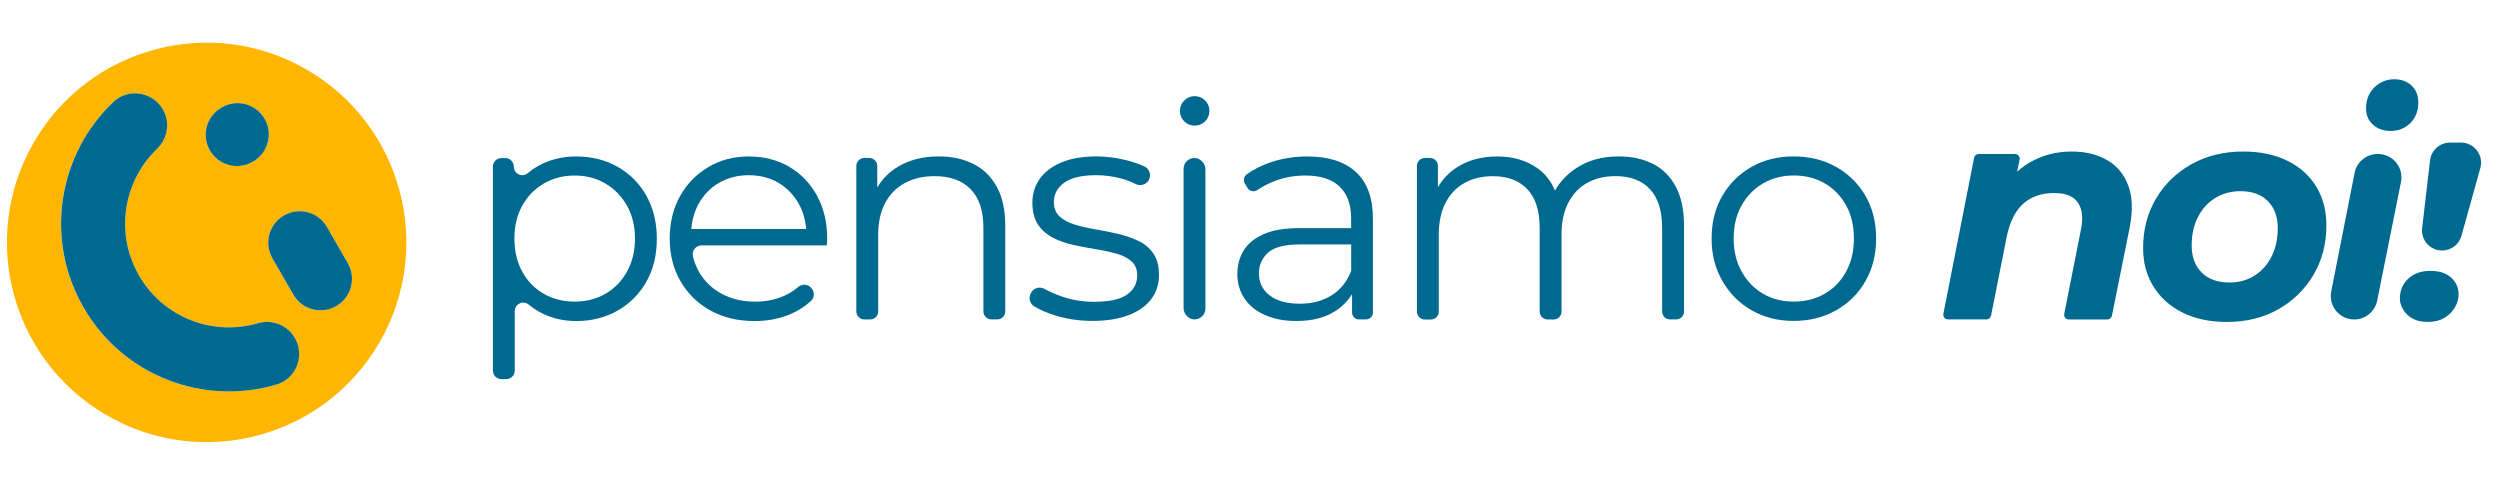 <?xml version="1.0" encoding="UTF-8"?>
<svg xmlns="http://www.w3.org/2000/svg" id="Livello_1" viewBox="0 0 536.53 104.79">
  <defs>
    <style>.cls-1{fill:#00698f;}.cls-2{fill:#ffb600;}</style>
  </defs>
  <path class="cls-1" d="m132.54,35.79c-2.62-1.47-5.58-2.21-8.88-2.21-3.04,0-5.76.68-8.18,2.05-.79.44-1.52.95-2.2,1.53-1.19,1.01-3.01.16-3.01-1.4h0c0-1.02-.82-1.84-1.84-1.84h-.81c-1.02,0-1.84.82-1.84,1.84v43.77c0,1.02.82,1.84,1.84,1.84h1.01c1.02,0,1.84-.82,1.84-1.84v-12.74c0-1.56,1.81-2.41,3.01-1.41.64.54,1.33,1.02,2.07,1.44,2.42,1.39,5.13,2.08,8.12,2.08,3.3,0,6.26-.75,8.88-2.24,2.62-1.5,4.67-3.56,6.17-6.2s2.24-5.72,2.24-9.24-.75-6.54-2.24-9.21c-1.5-2.66-3.55-4.73-6.17-6.2v-.02Zm2.01,22.51c-1.14,2.05-2.68,3.63-4.62,4.75s-4.14,1.68-6.6,1.68-4.68-.56-6.63-1.68c-1.96-1.12-3.5-2.71-4.62-4.75s-1.68-4.41-1.68-7.1.56-5.04,1.68-7.06,2.66-3.61,4.62-4.75c1.96-1.14,4.17-1.72,6.63-1.72s4.66.57,6.6,1.72c1.94,1.14,3.47,2.73,4.62,4.75,1.14,2.02,1.72,4.38,1.72,7.06s-.57,5.05-1.72,7.1Z"></path>
  <path class="cls-1" d="m169.37,35.79c-2.53-1.47-5.42-2.21-8.68-2.21s-6.11.76-8.68,2.28c-2.57,1.52-4.6,3.6-6.07,6.24-1.47,2.64-2.21,5.68-2.21,9.11s.77,6.48,2.31,9.14,3.67,4.75,6.4,6.27,5.9,2.28,9.5,2.28c2.77,0,5.31-.48,7.62-1.45,1.72-.72,3.23-1.69,4.52-2.9.74-.7.78-1.87.11-2.64l-.14-.16c-.71-.82-1.93-.85-2.76-.15-.99.85-2.1,1.53-3.31,2.02-1.83.75-3.79,1.12-5.91,1.12-2.68,0-5.07-.56-7.16-1.68s-3.72-2.68-4.88-4.69c-.6-1.03-1.04-2.16-1.32-3.37s.65-2.34,1.88-2.34h26.87c0-.26,0-.52.03-.76.02-.24.03-.47.03-.69,0-3.47-.73-6.54-2.18-9.21-1.45-2.66-3.44-4.73-5.97-6.2h0Zm-19.5,8.08c1.06-1.98,2.53-3.52,4.42-4.62s4.03-1.65,6.4-1.65,4.55.55,6.4,1.65c1.85,1.1,3.31,2.63,4.39,4.59.87,1.59,1.37,3.36,1.54,5.31h-24.66c.17-1.94.66-3.7,1.5-5.28h.01Z"></path>
  <path class="cls-1" d="m208.9,35.19c-2.13-1.08-4.61-1.62-7.43-1.62-3.34,0-6.23.72-8.65,2.15-1.95,1.15-3.46,2.66-4.55,4.51v-4.61c0-.95-.77-1.72-1.72-1.72h-1.05c-.95,0-1.72.77-1.72,1.72v31.22c0,.95.77,1.72,1.72,1.72h1.25c.95,0,1.72-.77,1.72-1.72v-16.5c0-2.64.5-4.89,1.49-6.77.99-1.87,2.4-3.3,4.22-4.29,1.83-.99,3.97-1.48,6.44-1.48,3.3,0,5.86.94,7.69,2.8,1.83,1.87,2.74,4.63,2.74,8.28v17.95c0,.95.77,1.72,1.72,1.72h1.25c.95,0,1.72-.77,1.72-1.72v-18.41c0-3.34-.6-6.12-1.81-8.32-1.21-2.2-2.88-3.84-5.02-4.92h-.01Z"></path>
  <path class="cls-1" d="m244.28,51.69c-1.34-.64-2.82-1.14-4.42-1.52-1.61-.37-3.21-.69-4.82-.96-1.61-.26-3.08-.6-4.42-1.02s-2.42-1-3.23-1.75-1.22-1.78-1.22-3.1c0-1.67.74-3.05,2.21-4.12,1.47-1.08,3.77-1.62,6.9-1.62,1.76,0,3.52.23,5.28.69,1.09.29,2.13.68,3.13,1.19s2.3.18,2.86-.84h0c.58-1.07.14-2.42-.97-2.93-1.05-.48-2.24-.9-3.57-1.25-2.24-.59-4.49-.89-6.73-.89-2.95,0-5.45.43-7.49,1.29-2.05.86-3.6,2.04-4.65,3.53-1.06,1.5-1.58,3.19-1.58,5.08s.41,3.56,1.22,4.75,1.88,2.12,3.2,2.8c1.32.68,2.78,1.2,4.39,1.55,1.61.35,3.22.66,4.85.92,1.63.26,3.1.58,4.42.96,1.32.37,2.39.92,3.2,1.65s1.22,1.73,1.22,3c0,1.72-.73,3.09-2.18,4.12-1.45,1.04-3.83,1.55-7.13,1.55-2.42,0-4.73-.38-6.93-1.16-1.39-.48-2.61-1.03-3.69-1.62-1-.56-2.26-.19-2.83.81l-.06.11c-.57,1-.24,2.28.76,2.87,1.2.71,2.63,1.33,4.3,1.87,2.55.81,5.26,1.22,8.12,1.22,3.04,0,5.62-.41,7.75-1.22s3.76-1.96,4.88-3.43,1.68-3.22,1.68-5.25c0-1.89-.41-3.42-1.22-4.59-.82-1.17-1.89-2.07-3.23-2.71v.02Z"></path>
  <path class="cls-1" d="m256.39,20.64c-.88,0-1.63.31-2.24.92s-.92,1.36-.92,2.24.31,1.63.92,2.24c.62.62,1.36.92,2.24.92s1.63-.31,2.24-.92c.62-.62.92-1.36.92-2.24s-.31-1.63-.92-2.24c-.62-.62-1.36-.92-2.24-.92Z"></path>
  <rect class="cls-1" x="254.01" y="33.9" width="4.69" height="34.65" rx="2.34" ry="2.34"></rect>
  <path class="cls-1" d="m280.61,33.57c-2.73,0-5.32.41-7.79,1.22-1.97.65-3.72,1.52-5.24,2.61-.64.46-.82,1.33-.41,2l.56.93c.45.74,1.42.93,2.14.44,1.13-.78,2.43-1.44,3.87-1.98,2.02-.75,4.16-1.12,6.4-1.12,3.26,0,5.71.79,7.36,2.38,1.65,1.58,2.47,3.85,2.47,6.8v2.11h-11.02c-3.3,0-5.93.45-7.89,1.35-1.96.9-3.37,2.09-4.22,3.56-.86,1.47-1.29,3.11-1.29,4.92,0,1.98.51,3.73,1.52,5.25,1.01,1.52,2.47,2.71,4.39,3.56s4.17,1.29,6.76,1.29c3.3,0,6.04-.68,8.22-2.05,1.59-1,2.83-2.24,3.73-3.73v3.95c0,.82.67,1.49,1.49,1.49h1.5c.82,0,1.49-.67,1.49-1.49v-20.02c0-4.53-1.22-7.91-3.66-10.13s-5.91-3.33-10.4-3.33h.02Zm5.18,29.8c-1.91,1.21-4.19,1.81-6.83,1.81-2.77,0-4.93-.59-6.47-1.78s-2.31-2.77-2.31-4.75c0-1.76.65-3.23,1.95-4.42,1.3-1.19,3.62-1.78,6.96-1.78h10.89v5.68c-.88,2.29-2.28,4.04-4.19,5.25h0Z"></path>
  <path class="cls-1" d="m354.76,35.19c-2.09-1.08-4.54-1.62-7.36-1.62-3.61,0-6.7.87-9.27,2.61-1.89,1.28-3.36,2.85-4.41,4.72-.84-2-2.08-3.6-3.74-4.78-2.38-1.69-5.26-2.54-8.65-2.54-3.21,0-6,.72-8.35,2.15-1.88,1.14-3.34,2.63-4.39,4.46v-4.59c0-.93-.75-1.69-1.69-1.69h-1.12c-.93,0-1.69.75-1.69,1.69v31.28c0,.93.75,1.69,1.69,1.69h1.31c.93,0,1.69-.75,1.69-1.69v-16.53c0-2.64.47-4.89,1.42-6.77.95-1.87,2.3-3.3,4.06-4.29s3.8-1.48,6.14-1.48c3.17,0,5.63.94,7.39,2.8,1.76,1.87,2.64,4.63,2.64,8.28v17.98c0,.93.75,1.69,1.69,1.69h1.31c.93,0,1.69-.75,1.69-1.69v-16.53c0-2.64.47-4.89,1.42-6.77.95-1.87,2.29-3.3,4.03-4.29s3.79-1.48,6.17-1.48c3.17,0,5.62.94,7.36,2.8,1.74,1.87,2.61,4.63,2.61,8.28v17.98c0,.93.75,1.69,1.69,1.69h1.32c.93,0,1.69-.75,1.69-1.69v-18.44c0-3.34-.58-6.12-1.75-8.32s-2.79-3.84-4.88-4.92h-.02Z"></path>
  <path class="cls-1" d="m394.09,35.85c-2.66-1.52-5.71-2.28-9.14-2.28s-6.4.75-9.04,2.24c-2.64,1.5-4.73,3.56-6.27,6.2-1.54,2.64-2.31,5.7-2.31,9.17s.77,6.42,2.31,9.11c1.54,2.68,3.63,4.79,6.27,6.3,2.64,1.52,5.65,2.28,9.04,2.28s6.42-.76,9.11-2.28c2.68-1.52,4.79-3.61,6.3-6.27,1.52-2.66,2.28-5.71,2.28-9.14s-.76-6.52-2.28-9.14c-1.52-2.62-3.61-4.69-6.27-6.2h0Zm2.11,22.44c-1.12,2.05-2.65,3.63-4.59,4.75s-4.16,1.68-6.67,1.68-4.65-.56-6.57-1.68-3.44-2.71-4.59-4.75c-1.14-2.05-1.72-4.41-1.72-7.1s.57-5.1,1.72-7.13c1.14-2.02,2.68-3.6,4.62-4.72,1.94-1.12,4.14-1.68,6.6-1.68s4.66.56,6.6,1.68,3.46,2.7,4.59,4.72c1.12,2.02,1.68,4.4,1.68,7.13s-.56,5.05-1.68,7.1h.01Z"></path>
  <path class="cls-1" d="m452.27,34.4c-2.11-1.25-4.67-1.88-7.66-1.88s-5.56.62-8.08,1.85c-1.32.64-2.52,1.47-3.62,2.49l.52-2.62c.12-.62-.35-1.19-.98-1.19h-7.8c-.48,0-.89.34-.98.8l-6.6,33.51c-.12.62.35,1.19.98,1.19h8.27c.48,0,.89-.34.98-.8l3.41-17.15c.66-3.12,1.85-5.43,3.56-6.93,1.72-1.5,3.89-2.24,6.53-2.24s4.23.7,5.18,2.11,1.13,3.41.56,6.01l-3.53,17.82c-.12.62.35,1.19.98,1.19h8.27c.47,0,.88-.33.98-.8l3.8-18.87c.7-3.56.62-6.56-.26-8.98s-2.38-4.26-4.49-5.51h-.02Z"></path>
  <path class="cls-1" d="m497.09,40.04c-1.45-2.38-3.52-4.22-6.2-5.54s-5.85-1.98-9.5-1.98c-4.14,0-7.82.9-11.06,2.71-3.23,1.8-5.77,4.27-7.62,7.39-1.85,3.12-2.77,6.67-2.77,10.63,0,3.12.75,5.88,2.24,8.28,1.5,2.4,3.59,4.26,6.27,5.58s5.83,1.98,9.44,1.98c4.18,0,7.86-.9,11.05-2.71,3.19-1.8,5.71-4.27,7.56-7.39s2.77-6.67,2.77-10.63c0-3.17-.73-5.94-2.18-8.32Zm-9.57,14.98c-.88,1.76-2.1,3.14-3.66,4.12-1.56.99-3.36,1.49-5.38,1.49-2.55,0-4.54-.71-5.97-2.15-1.43-1.43-2.15-3.35-2.15-5.77s.45-4.38,1.35-6.14,2.14-3.12,3.73-4.09c1.58-.97,3.37-1.45,5.35-1.45,2.6,0,4.59.73,5.97,2.18,1.38,1.45,2.08,3.34,2.08,5.68s-.44,4.38-1.32,6.14h0Z"></path>
  <path class="cls-1" d="m505.33,37.1l-5.02,25.46c-.61,3.11,1.77,6,4.93,6h0c2.39,0,4.46-1.69,4.93-4.04l5.11-25.46c.62-3.11-1.75-6.01-4.93-6.01h-.1c-2.4,0-4.47,1.7-4.93,4.05h.01Z"></path>
  <path class="cls-1" d="m513.06,28.1c1.67,0,3.08-.56,4.22-1.68,1.14-1.12,1.72-2.61,1.72-4.46,0-1.45-.47-2.64-1.42-3.56-.95-.92-2.19-1.39-3.73-1.39-1.67,0-3.1.58-4.29,1.75s-1.78,2.67-1.78,4.52c0,1.41.49,2.56,1.48,3.47.99.9,2.25,1.35,3.79,1.35h.01Z"></path>
  <path class="cls-1" d="m528.16,30.6h-2.36c-2.19,0-4.03,1.64-4.28,3.81l-1.7,14.54c-.3,2.56,1.7,4.81,4.28,4.81h0c1.93,0,3.63-1.29,4.15-3.15l4.06-14.54c.77-2.75-1.3-5.47-4.15-5.47Z"></path>
  <path class="cls-1" d="m521.64,58.13c-2.45,0-4.29.82-5.51,2.47-.51.69-.86,1.51-1,2.36-.3,1.78.2,3.3,1.5,4.58,1.06,1.03,2.53,1.55,4.42,1.55,1.41,0,2.58-.29,3.53-.86s1.69-1.31,2.24-2.21.82-1.86.82-2.87c0-1.41-.53-2.6-1.58-3.56-1.06-.97-2.53-1.45-4.42-1.45h0Z"></path>
  <path class="cls-2" d="m65.82,14.93C45.34,3.07,19.12,10.06,7.26,30.55c-11.86,20.48-4.87,46.7,15.62,58.56,20.48,11.86,46.7,4.87,58.56-15.62,11.86-20.48,4.87-46.7-15.62-58.56Zm-18.32,8.19l.13-.08c3.21-1.85,7.31-.75,9.16,2.45s.75,7.31-2.45,9.16l-.13.08c-3.21,1.85-7.31.75-9.16-2.45h0c-1.85-3.21-.75-7.31,2.45-9.16Zm11.85,59.4c-15.6,4.64-32.92-1.8-41.42-16.52s-5.42-32.94,6.4-44.13c3.2-3.03,8.42-2.2,10.62,1.62h0c1.6,2.77,1.04,6.25-1.27,8.47-7.22,6.93-9.07,18.12-3.85,27.17,5.23,9.05,15.85,13.04,25.45,10.25,3.08-.89,6.36.36,7.97,3.13h0c2.2,3.82.31,8.75-3.91,10.01h.01Zm12.82-16.83h0c-3.23,1.86-7.36.76-9.22-2.47l-4.48-7.77c-1.86-3.23-.76-7.36,2.47-9.22h0c3.23-1.86,7.36-.76,9.22,2.47l4.48,7.77c1.86,3.23.76,7.36-2.47,9.22Z"></path>
  <path class="cls-1" d="m45.05,32.28c1.85,3.21,5.95,4.31,9.16,2.45l.13-.08c3.21-1.85,4.31-5.95,2.45-9.16s-5.95-4.31-9.16-2.45l-.13.08c-3.21,1.85-4.31,5.95-2.45,9.16h0Z"></path>
  <path class="cls-1" d="m70.16,48.7c-1.86-3.23-5.99-4.33-9.22-2.47h0c-3.23,1.86-4.33,5.99-2.47,9.22l4.48,7.77c1.86,3.23,5.99,4.33,9.22,2.47h0c3.23-1.86,4.33-5.99,2.47-9.22l-4.48-7.77Z"></path>
  <path class="cls-1" d="m63.26,72.51c-1.6-2.77-4.89-4.03-7.97-3.13-9.61,2.79-20.23-1.2-25.45-10.25-5.23-9.05-3.37-20.25,3.85-27.17,2.31-2.22,2.87-5.69,1.27-8.47h0c-2.2-3.82-7.42-4.65-10.62-1.62-11.82,11.19-14.9,29.41-6.4,44.13,8.5,14.72,25.81,21.16,41.42,16.52,4.23-1.26,6.12-6.19,3.91-10.01h-.01Z"></path>
</svg>
